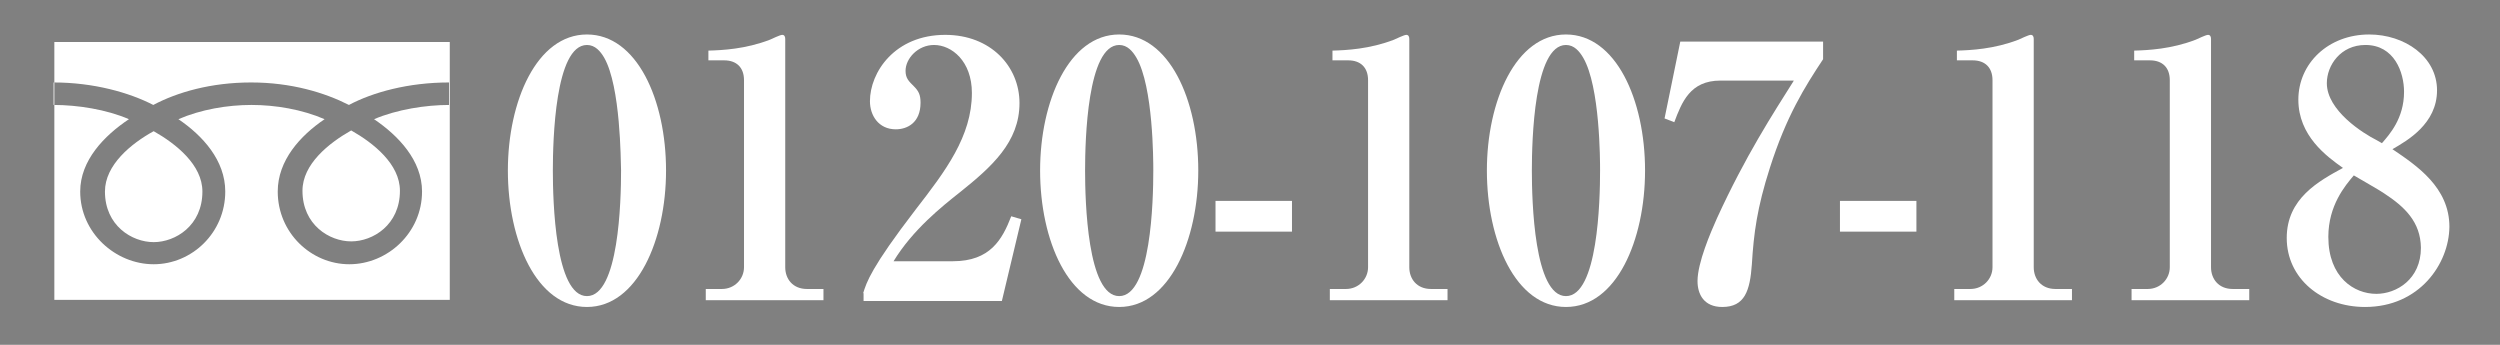 <?xml version="1.0" encoding="utf-8"?>
<!-- Generator: Adobe Illustrator 24.1.0, SVG Export Plug-In . SVG Version: 6.00 Build 0)  -->
<svg version="1.1" id="レイヤー_1" xmlns="http://www.w3.org/2000/svg" xmlns:xlink="http://www.w3.org/1999/xlink" x="0px"
	 y="0px" viewBox="0 0 667 92" style="enable-background:new 0 0 667 92;" xml:space="preserve">
<rect x="0" y="0" width="667" height="92" fill="#808080" stroke="none"/>
<style type="text/css">
	.st0{fill:#231815;}
	.st1{fill:#FFFFFF;}
</style>
<g>
	<path class="st0" d="M25.6,123c-1.1,0-2.3-0.3-3.6-0.9l0.4-1.5c1.2,0.7,2.3,1,3.3,1c2.3,0,3.7-1.8,3.7-3.7c0-0.8-0.2-1.6-0.8-2.3
		c-0.9-1.1-2.6-1.6-4.6-1.6c-1.5,0-3.1,0.3-4.7,0.8c0,1.6,0.1,3.1,0.1,4.3c0,0.1,0,0.2,0,0.3c0,2-0.8,3.4-2.8,3.4
		c-0.6,0-1.4-0.1-2.2-0.4c-1.9-0.6-2.6-1.6-2.6-2.7c0-1,0.6-2,1.5-2.9c1.2-1.2,2.9-2.2,4.7-2.9c0-1.8,0-3.5,0-5.2
		c-0.9,0-1.8,0-2.7,0c-0.7,0-1.4,0-2,0v-1.4c0.7,0.1,1.7,0.2,2.8,0.2c0.6,0,1.2,0,1.9,0c0-1.4,0-2.6,0-3.7l1.5,0.1
		c-0.1,1-0.1,2.3-0.2,3.6c1.5-0.1,3-0.2,4.2-0.4v1.4c-1.3,0.1-2.7,0.2-4.2,0.3c0,1.1,0,2.2,0,3.3c0,0.5,0,0.9,0,1.4
		c1.6-0.5,3.2-0.7,4.7-0.7c2.4,0,4.5,0.6,5.7,2.1c0.8,0.9,1.2,2.1,1.2,3.1C30.8,120.6,28.8,123,25.6,123z M18,119.3
		c0-1.2-0.1-2.5-0.1-3.9c-1.4,0.6-2.7,1.4-3.6,2.4c-0.8,0.8-1.1,1.4-1.1,1.9c0,0.7,0.6,1.2,1.6,1.5c0.6,0.2,1.1,0.3,1.6,0.3
		c1,0,1.6-0.6,1.6-2.1C18,119.4,18,119.3,18,119.3z M30,111.1c-1.3-1.3-2.9-2.5-4.6-3.6l1-1c1.5,1.1,3.2,2.3,4.6,3.5L30,111.1z"/>
	<path class="st0" d="M36.2,122.5l-1.1-0.9c1.4-1.6,2.2-4.8,2.2-4.8l1.2,0.6C38.5,117.5,37.6,120.9,36.2,122.5z M44.7,115.8
		c1.6,1.1,3.1,2.7,3.1,2.7l-0.8,1.2c0,0-1.6-1.9-3.3-3l0.7-0.8H38v-1.3h13.4v-2H38v-1.3h13.4v-1.9H38.2v-1.2c-1,0.5-2.2,0.9-2.2,0.9
		l-0.8-1.3c2.9-0.8,6.1-2.5,7.7-4.1l1.4,0.3c-0.5,0.5-0.6,0.6-1,1H50v1.2c0,0-0.9,1-2.2,2h5v7.8h-8.1
		C44.7,116,44.7,115.8,44.7,115.8z M41.8,106.1c-1.2,0.9-2.4,1.5-3.4,1.9h7.7c1.2-0.9,2.1-1.9,2.1-1.9H41.8z M48.6,122.9h-6.2
		c-1.6,0-2.2-0.9-2.2-2.3v-3.5h1.3v2.9c0,1.3,0.2,1.6,1.5,1.6h5.1c1,0,1.4-0.2,1.8-2.7l1.2,0.8C50.7,122.6,49.7,122.9,48.6,122.9z
		 M54.1,121.8c-0.8-1.7-2.2-3.6-2.9-4.3l0.9-0.9c0.7,0.7,2.2,2.6,3.1,4.3L54.1,121.8z"/>
	<path class="st0" d="M72.2,111.7c1.1,1.9,2.4,3.7,3.9,5l-1.2,1c-1.9-1-4.3-1.5-6.5-1.5c-2.6,0-4.8,0.8-5,2.5c0,0.1,0,0.2,0,0.3
		c0,2,2.8,2.8,6.5,2.8c1.7,0,3.6-0.2,5.6-0.5l-0.1,1.5c-1.9,0.2-3.5,0.2-5,0.2c-5.2,0-8.3-1.1-8.3-4c0-0.2,0-0.4,0-0.6
		c0.3-2.6,3-3.5,6.1-3.5c1.7,0,3.5,0.3,5.2,0.7c-0.9-1-1.8-2.3-2.6-3.7c-3,0.3-6.1,0.6-9.5,0.8l-0.1-1.3c2.7,0,5.8-0.2,9-0.6
		c-0.4-0.9-0.9-1.8-1.3-2.7c-1.2,0.1-2.4,0.2-3.5,0.3c-1.2,0.1-2.3,0.2-3.5,0.2l-0.2-1.3c2,0,4.4-0.1,6.8-0.4
		c-0.3-0.9-0.6-1.7-0.9-2.6L69,104c0.2,0.8,0.5,1.7,0.9,2.7c1.5-0.2,3.4-0.4,4.9-0.7l0.1,1.3c-1.5,0.2-3.3,0.4-4.5,0.6
		c0.4,0.9,0.8,1.8,1.3,2.7c2-0.2,4.1-0.6,6-0.9l0.1,1.3C75.9,111.2,74.1,111.4,72.2,111.7z M77.1,108.5c-0.5-0.9-1-1.9-1.7-2.7
		l0.8-0.5c0.6,0.8,1.3,1.8,1.8,2.7L77.1,108.5z M78.9,107.6c-0.5-0.9-1-1.8-1.8-2.7l0.9-0.5c0.6,0.8,1.3,1.7,1.8,2.6L78.9,107.6z"/>
	<path class="st0" d="M94.8,122.5l-0.8-1.4c5.3-0.4,7.8-3.9,7.8-7.4s-2.4-6.9-7.1-7.2c-0.6,4.4-2.1,9.9-3.9,12.9
		c-1,1.5-2.2,2.3-3.3,2.3c-1.4,0-2.6-1-3.2-3.1c-0.3-1-0.4-2-0.4-3c0-5.1,3.6-10.2,10.1-10.4c0.1,0,0.2,0,0.3,0
		c5.9,0,9.1,4.3,9.1,8.6C103.2,117.7,100.5,121.8,94.8,122.5z M85.1,115.6c0,0.9,0.1,1.8,0.4,2.7c0.4,1.3,1.1,2,1.8,2
		c0.7,0,1.4-0.5,2.1-1.6c1.8-2.8,3.3-8.2,3.7-12.2C88.1,106.9,85.1,111.2,85.1,115.6z"/>
	<path class="st0" d="M107.7,121l-0.3-1.3c1-0.3,1.9-0.5,2.7-0.8v-8h-2.6v-1.3h2.6v-5.4h1.3v5.4h2.3v1.3h-2.3v7.5
		c1.5-0.6,2.5-1.1,2.5-1.1v1.4C114,118.7,111.9,119.7,107.7,121z M119.2,114c-0.3,0.6-0.6,1.1-1,1.5h8.8v2.3c0,5.7-0.4,5.7-4.3,5.8
		l-0.6-1.3c3.4-0.1,3.5,0.2,3.5-3.8c0-0.2,0-0.4,0-0.6v-1.1h-1.5c-1,2-1.9,4.4-6,6.9l-1-1c3.8-2.1,5.3-4.7,5.8-5.9h-2.2
		c-1,1.8-2.1,3-5.7,5.1l-1-1.1c2.8-1.2,4.6-2.8,5.4-4H117c-1.1,1-2.2,1.5-2.2,1.5l-0.8-1.1c0,0,2.7-1.1,3.8-3.1h-3v-1.3h12.6v1.3
		h-8.2C119.2,114.1,119.2,114,119.2,114z M115.8,111.3v-6.9h10.6v6.9H115.8z M125.1,105.6h-8v1.7h8V105.6z M125.1,108.4h-8v1.7h8
		V108.4z"/>
	<path class="st0" d="M150.8,111.6c-3.5-1.5-7.1-4-9.3-6.7c-2.2,2.9-5.6,5.3-9.4,7l-0.7-1.3c4-1.7,8-4.8,9.4-7.1h1.3
		c1.3,2.1,5.2,5.2,9.3,6.8L150.8,111.6z M147.7,123.7v-1h-12.3v1H134v-9h15.1v9H147.7z M147.7,116h-12.3v5.2h12.3V116z M135.9,111.6
		v-1.3h11.6v1.3H135.9z"/>
	<path class="st0" d="M159.5,121c-0.4,0.9-0.8,1.4-1.1,1.4s-0.7-0.5-0.9-1.5c-0.4-1.5-0.5-3.3-0.5-5.4c0-3.5,0.5-7.5,1.3-10.9
		l1.5,0.3c-1,3.5-1.4,7.5-1.4,10.5c0,1,0,1.9,0.2,2.7c0.1,0.7,0.2,1,0.4,1c0.3,0,0.8-1.2,1.9-3.4l0.9,0.8
		C160.7,118.2,160,119.8,159.5,121z M174.5,121.4c-0.9-0.8-1.8-1.5-2.7-2c0,2.2-1.2,3.4-3.9,3.4c-0.3,0-0.7,0-1.1,0
		c-2.7-0.3-3.8-1.8-3.8-3.2c0-0.8,0.3-1.6,0.8-2.1c0.7-0.7,1.7-1,2.9-1c1,0,2.2,0.2,3.4,0.7c-0.1-2-0.2-4.8-0.3-7.6
		c-1,0-1.9,0-2.8,0c-1.3,0-2.6,0-3.8,0v-1.4c1.6,0.1,4.1,0.2,6.6,0.2c-0.1-1.3-0.1-2.7-0.2-4h1.5c0,1.3,0,2.6,0,3.9
		c1.4,0,3-0.1,4.2-0.3v1.4c-1.3,0-2.7,0.1-4.2,0.1c0.1,3.2,0.2,6.2,0.4,8.3c1.2,0.6,2.5,1.4,3.8,2.4L174.5,121.4z M170.3,118.7
		c-1.3-0.6-2.6-0.9-3.6-0.9c-0.8,0-1.5,0.2-1.9,0.6c-0.3,0.3-0.5,0.7-0.5,1.1c0,0.9,0.7,1.8,2.6,2c0.3,0,0.6,0,0.8,0
		c2,0,2.5-0.9,2.5-2.4C170.4,118.9,170.3,118.8,170.3,118.7z"/>
	<path class="st0" d="M184.4,115.6v4.3c0,3.8-1,3.8-3.8,3.8l-0.5-1.4c0.3,0,0.5,0,0.7,0c1.9,0,2.2-0.1,2.2-2.5V116
		c-1,0.3-2,0.6-3.1,0.9l-0.3-1.3c1.2-0.3,2.3-0.6,3.4-1v-5.3h-2.9V108h2.9v-4.4h1.3v4.4h2.1v1.3h-2.1v4.9c0.8-0.3,1.8-0.6,2.7-1.1
		v1.3C186.2,114.9,185.3,115.2,184.4,115.6z M194.6,123.6l-0.6-1.3c4.4,0,4.4-0.3,4.4-2.8h-3.2l0.9-2.6h-3.8
		c-0.4,1.9-1.2,4.8-5.7,6.6l-0.9-1.2c3.9-1.3,4.8-3.6,5.2-5.4h-3.3v-1.2H198l-0.8,2.5h2.6C199.7,122.9,199.6,123.5,194.6,123.6z
		 M188.8,114.6v-6.4c0,0-0.5,0.8-1.5,1.6l-0.5-1.3c2.9-2.2,3.8-4.8,3.8-4.8l1.3,0.4c0,0-0.5,0.9-1,1.5h3.2c0.7-1.1,1-1.9,1-1.9
		l1.2,0.3c0,0-0.4,0.7-1,1.6h4v1.2H195v1.5h3.6v1H195v1.6h3.6v1H195v1.6h4.6v1.1L188.8,114.6L188.8,114.6z M193.7,106.7h-3.4
		l-0.1,0.2v1.4h3.5V106.7z M193.7,109.3h-3.5v1.6h3.5V109.3z M193.7,111.8h-3.5v1.6h3.5V111.8z"/>
	<path class="st0" d="M220.9,107v3.5h-14V107H204v-1.3h2.9v-2h1.3v2h5v-2.2h1.3v2.2h5v-2h1.3v2h2.8v1.3H220.9z M221.9,116.9v-3.3
		h-7.2v2.1h6.1v4.2c0,1.9-0.6,2.3-3.4,2.3l-0.6-1.2c2.3,0,2.7-0.1,2.7-1v-3.1h-4.8v6.7h-1.3v-6.7h-5v5.4H207v-6.6h6.3v-2.1h-7.5v3.3
		h-1.3v-4.6h18.7v4.6C223.2,116.9,221.9,116.9,221.9,116.9z M213.2,107h-5v2.3h5V107z M219.5,107h-5v2.3h5V107z"/>
	<path class="st0" d="M247.3,120.3c-4.2-3.3-8.2-7.2-11.2-10.8c-0.4-0.4-0.6-0.6-0.9-0.6s-0.6,0.2-0.9,0.7c-1.1,1.5-3.4,4.4-5.3,6.5
		l-1.1-1.5c2.2-2.1,4.2-4.4,5.3-6c0.6-0.9,1.3-1.3,2-1.3c0.6,0,1.3,0.4,2,1.2c3.3,3.8,6.8,7.1,11.1,10.3L247.3,120.3z"/>
	<path class="st0" d="M267.3,126c-5.6,0-8.1-4.9-8.1-12.9c0-7.3,2.5-12.8,8.1-12.8s8.2,5.5,8.2,12.8
		C275.5,120.8,272.9,126,267.3,126z M267.3,104.3c-2.7,0-4,3.6-4,8.9c0,5.5,1.3,8.9,4,8.9s4.1-3.4,4.1-8.9
		C271.4,107.9,270,104.3,267.3,104.3z"/>
	<path class="st0" d="M288.6,126c-5,0-8.3-3.1-8.3-7.6c0-2.9,1.2-5.4,4-6.3c-2.2-1-3-3.1-3-5.4c0-3.9,3.1-6.4,7.3-6.4
		c4.3,0,7.4,2.4,7.4,6.4c0,2.3-0.7,4.4-2.9,5.4c2.7,1.1,3.8,3.4,3.8,6.4C296.9,122.7,293.7,126,288.6,126z M288.6,114.3
		c-2.6,0-4.3,1.5-4.3,3.8c0,2.7,2.1,4.2,4.3,4.2c2.2,0,4.2-1.4,4.2-4.2C292.9,115.8,291.2,114.3,288.6,114.3z M288.6,103.7
		c-2,0-3.6,1.2-3.6,3.3c0,1.9,1.5,3.2,3.6,3.2s3.6-1.3,3.6-3.2C292.2,105,290.7,103.7,288.6,103.7z"/>
	<path class="st0" d="M309.9,126c-5.6,0-8.1-4.9-8.1-12.9c0-7.3,2.5-12.8,8.1-12.8s8.2,5.5,8.2,12.8C318,120.8,315.5,126,309.9,126z
		 M309.9,104.3c-2.7,0-4,3.6-4,8.9c0,5.5,1.3,8.9,4,8.9s4.1-3.4,4.1-8.9C314,107.9,312.6,104.3,309.9,104.3z"/>
	<path class="st0" d="M323.1,118.8v-4h10.3v4H323.1z"/>
	<path class="st0" d="M346.6,125.4h-4.2c0.1-7.7,3.5-16.2,7-20.4h-10.2v-4.1h15.4v3.2C349.2,109.3,346.7,118.6,346.6,125.4z"/>
	<path class="st0" d="M368.2,126c-5,0-8.5-3.7-8.5-12.4c0-9.4,3.6-13.3,8.6-13.3c3.7,0,6.1,1.5,7.4,4.8l-3,2
		c-0.7-2.2-2.3-3.1-4.4-3.1c-2.6,0-4.8,2.3-4.8,8.3c0.7-1.6,2.7-3,4.9-3c3.9,0,7.7,2.5,7.7,8.1C376.1,122.8,373,126,368.2,126z
		 M368.1,112.9c-2.1,0-3.8,1.5-4.3,3.8c0.3,3.6,2.1,5.6,4.3,5.6c2,0,4-1.5,4-4.7C372.2,114.4,370.2,112.9,368.1,112.9z"/>
	<path class="st0" d="M388.1,125.4v-17.9l-3.8,1.9l-1.1-3.7c2.6-1,4.5-2.6,5.3-4.7h3.7v24.5h-4.1V125.4z"/>
	<path class="st0" d="M410.4,126c-5.6,0-8.1-4.9-8.1-12.9c0-7.3,2.5-12.8,8.1-12.8s8.2,5.5,8.2,12.8C418.6,120.8,416,126,410.4,126z
		 M410.4,104.3c-2.7,0-4,3.6-4,8.9c0,5.5,1.3,8.9,4,8.9s4.1-3.4,4.1-8.9C414.5,107.9,413.1,104.3,410.4,104.3z"/>
	<path class="st0" d="M423.6,118.8v-4h10.3v4H423.6z"/>
	<path class="st0" d="M446.5,126c-4.3,0-7-2.3-7.9-5.9l3.5-1.7c0.5,2.4,2.3,3.7,4.3,3.7c2.3,0,4.2-1.4,4.2-3.7
		c0-2.4-1.5-3.9-4.3-3.9c-0.5,0-2,0-2.7,0v-4c0.6,0,1.8,0,2.3,0c2.2,0,4-1.3,4-3.3s-1.3-3.2-3.2-3.2c-2.1,0-3.5,1.4-3.7,3.2
		l-3.5-1.3c0.6-3.1,2.9-5.7,7.4-5.7c4.4,0,7.1,2.5,7.1,6.3c0,3.1-1.6,5-4,5.6c2.4,0.4,4.7,2.5,4.7,6.3
		C454.7,123.1,452,126,446.5,126z"/>
	<path class="st0" d="M467.8,126c-4.3,0-7-2.3-7.9-5.9l3.5-1.7c0.5,2.4,2.3,3.7,4.3,3.7c2.3,0,4.2-1.4,4.2-3.7
		c0-2.4-1.5-3.9-4.3-3.9c-0.5,0-2,0-2.7,0v-4c0.6,0,1.8,0,2.3,0c2.2,0,4-1.3,4-3.3s-1.3-3.2-3.2-3.2c-2.1,0-3.5,1.4-3.7,3.2
		l-3.5-1.3c0.6-3.1,2.9-5.7,7.4-5.7c4.4,0,7.1,2.5,7.1,6.3c0,3.1-1.6,5-4,5.6c2.4,0.4,4.7,2.5,4.7,6.3
		C476,123.1,473.3,126,467.8,126z"/>
	<path class="st0" d="M482.3,125.4v-2.5c0.3-4.9,3-8,6.6-10c3.3-1.9,4.4-3.5,4.4-5.3c0-2-1.2-3.4-3.5-3.4c-2,0-3.5,1.8-3.6,4.7
		l-3.7-1.1c0.1-4.6,3.3-7.5,7.5-7.5c4.8,0,7.5,2.9,7.5,7c0,3.5-1.7,6.1-6.1,8.4c-2.6,1.4-4.5,3.5-4.6,5.7h10.7v4.1L482.3,125.4
		L482.3,125.4z"/>
	<path class="st0" d="M510.9,126c-5.6,0-8.1-4.9-8.1-12.9c0-7.3,2.5-12.8,8.1-12.8s8.2,5.5,8.2,12.8
		C519.1,120.8,516.6,126,510.9,126z M510.9,104.3c-2.7,0-4,3.6-4,8.9c0,5.5,1.3,8.9,4,8.9c2.7,0,4.1-3.4,4.1-8.9
		C515,107.9,513.7,104.3,510.9,104.3z"/>
</g>
<g>
	<path class="st1" d="M50.3,267.2c-3.7-6.7-6.9-9.5-12.5-9.5c-3.1,0-3.8,1.2-3.8,3.9V291c0,2.8,1.3,4.6,4.3,4.6h3.4v1.8H19v-1.8h3.3
		c3.2,0,4.4-2,4.4-4.6v-29.3c0-3-0.9-3.9-4.2-3.9c-6.8,0-10.1,5.8-12.1,9.5l-1.8-0.7l4.4-10.7h34.7l4.3,10.7L50.3,267.2z"/>
	<path class="st1" d="M53.5,255.9h32.7l4,9.4l-1.5,0.7c-4.8-5.7-7.5-8.2-15.2-8.2h-2.1c-3.5,0-4.3,1.4-4.3,3.9v13.6h5.3
		c3.5,0,7.4-1.3,7.4-5.6v-1.3h2v16.2h-2v-1.5c0-2.6-2.1-5.9-6.8-5.9h-6v14.6c0,2.7,1.2,3.9,4.3,3.9h3.2c8.3,0,13.6-6.6,15.5-9
		l1.4,0.9l-4,9.9H53.5v-1.8h1.9c3.1,0,4.3-1.2,4.3-3.9v-30c0-2.7-1.2-3.9-4.3-3.9h-1.9V255.9z"/>
	<path class="st1" d="M113.5,257.8h-2.1c-3.3,0-4.3,1.2-4.3,3.9v30c0,2.9,1.4,3.9,4.3,3.9h4.9c8.7,0,12.9-6.5,14.7-9.3l1.6,0.7
		l-4.1,10.4H93.6v-1.8h2.1c3.1,0,4.3-1.2,4.3-3.9v-30c0-2.6-1-3.9-4.3-3.9h-2.1v-1.9h19.9V257.8z"/>
	<path class="st1" d="M141.6,298.6c-2.4,0-4.4-1.9-4.4-4.1c0-2.3,2.1-4.2,4.4-4.2s4.4,1.8,4.4,4.2
		C145.9,296.7,144,298.6,141.6,298.6z"/>
	<path class="st1" d="M172.4,300.1c-13,0-20.5-16.1-20.5-33.1c0-16.8,7.4-33,20.5-33c12.9,0,20.5,15.9,20.5,33
		C192.9,283.9,185.5,300.1,172.4,300.1z M176.9,239.7c-1-1.6-2.3-3.1-4.5-3.1c-8.3,0-8.8,23.1-8.8,30.5s0.6,30.5,8.8,30.5
		s8.8-23.1,8.8-30.5C181.2,264.7,181.2,246.6,176.9,239.7z"/>
	<path class="st1" d="M217.6,300.1c-11.3,0-20.3-6.9-20.3-16.7c0-9.6,8.4-13.8,14.5-17c-4.2-2.8-11.6-7.8-11.6-16.5
		c0-8.8,7.8-15.9,18.4-15.9c9.1,0,17.6,5.3,17.6,13.5c0,8.1-7.6,12.2-11.6,14.3c6.3,4,14.8,9.3,14.8,18.9
		C239.4,289.7,231.8,300.1,217.6,300.1z M217.8,236.6c-6.4,0-10,4.9-10,9.3c0,6.6,9.4,12.1,12.9,13.9l1.4,0.7
		c1.9-2.1,5.7-6,5.7-12.5C227.8,243.2,225.3,236.6,217.8,236.6z M222.6,272.6c-1.1-0.7-6.6-3.6-7.9-4.4c-2.2,2.4-6.6,7.2-6.6,14.9
		c0,9.8,6.7,13.8,12.4,13.8c5.2,0,11.6-3.5,11.6-11.2C232.1,279.5,227.9,275.8,222.6,272.6z"/>
	<path class="st1" d="M262.5,300.1c-10.8,0-18.5-6.8-18.5-13.1c0-3.9,2.8-6.1,6.3-6.1c3.8,0,6.1,2.8,6.1,5.1c0,1.5-0.6,3.2-1.1,4
		c-0.8,1.5-1.1,1.9-1.1,3.1c0,2.8,4.1,4.2,7.4,4.2c10.7,0,11.1-13.1,11.1-16.4c0-5-1.6-14.7-11.9-14.7c-0.5,0-2.7,0.2-3.2,0.2
		c-1.3,0-2.1-0.7-2.1-1.8s0.8-1.7,2.2-1.7c0.6,0,3.1,0.3,3.7,0.3c7.6,0,9.1-7.4,9.1-13.7c0-3.5-0.9-12.8-8.2-12.8
		c-2.8,0-5.7,1.5-5.7,5.1c0,1,0.3,1.4,0.6,2.1c0.3,0.4,0.9,1.4,0.9,3.3c0,3.6-2.9,5.6-6,5.6c-3.8,0-6-2.7-6-5.9
		c0-6.2,8.2-12.8,17.3-12.8c12.7,0,18.7,8.2,18.7,14.6c0,4-2.1,8.6-6.3,11.8c-3.9,3-7.1,3.5-10,4c3.6,0.7,7.9,1.6,12.4,5.1
		c5.4,4.1,6.4,8.7,6.4,11.8C284.7,290.3,275.4,300.1,262.5,300.1z"/>
	<path class="st1" d="M289.4,281.9v-7.5h19.8v7.5H289.4z"/>
	<path class="st1" d="M313.8,296.8c0.8-2.7,2-6.2,13.6-20.3c7.6-9.3,14.5-17.7,14.5-28.3c0-7.8-5.2-11.6-9.8-11.6
		c-4.1,0-7.4,3.3-7.4,6.3c0,1.8,0.8,2.6,2.1,3.7c1.3,1.2,1.7,2.1,1.7,4c0,4.9-3.5,6.5-6.4,6.5c-4.5,0-6.7-3.4-6.7-6.8
		c0-7,6.4-16.1,19.5-16.1c11.8,0,19.2,7.7,19.2,16.5c0,9.5-7.2,15.4-15.4,21.6c-4.7,3.4-12.2,9.1-17.2,16.7h15.4
		c9.7,0,12.8-5.3,15.2-10.9l2.7,0.7l-5.1,19.8h-35.9L313.8,296.8L313.8,296.8z"/>
	<path class="st1" d="M392.9,282v9c0,3,1.7,4.7,4.9,4.7h2.7v2.8h-26v-2.8h3.1c2.8,0,4.4-1.9,4.4-4.2V282h-23.1v-2.4l29.8-45.5h4.2
		v45.1h8.5v2.8C401.4,282,392.9,282,392.9,282z M382,249.6l-19.4,29.6H382V249.6z"/>
	<path class="st1" d="M405.8,296.8c0.8-2.7,2-6.2,13.6-20.3c7.6-9.3,14.5-17.7,14.5-28.3c0-7.8-5.2-11.6-9.8-11.6
		c-4.1,0-7.4,3.3-7.4,6.3c0,1.8,0.8,2.6,2.1,3.7c1.3,1.2,1.7,2.1,1.7,4c0,4.9-3.5,6.5-6.4,6.5c-4.5,0-6.7-3.4-6.7-6.8
		c0-7,6.4-16.1,19.5-16.1c11.8,0,19.2,7.7,19.2,16.5c0,9.5-7.2,15.4-15.4,21.6c-4.7,3.4-12.2,9.1-17.2,16.7h15.4
		c9.7,0,12.8-5.3,15.2-10.9l2.7,0.7l-5.1,19.8h-35.9L405.8,296.8L405.8,296.8z"/>
	<path class="st1" d="M451.1,281.9v-7.5h19.8v7.5H451.1z"/>
	<path class="st1" d="M508.7,282v9c0,3,1.7,4.7,4.9,4.7h2.7v2.8h-26v-2.8h3.1c2.8,0,4.4-1.9,4.4-4.2V282h-23.1v-2.4l29.8-45.5h4.2
		v45.1h8.5v2.8C517.2,282,508.7,282,508.7,282z M497.7,249.6l-19.4,29.6h19.4V249.6z"/>
	<path class="st1" d="M542.6,300.1c-9.7,0-21.3-9.3-21.3-31.4c0-17.1,8.5-34.6,25.9-34.6c7.8,0,12,4,12,8.6c0,3.5-2.6,6.4-6.4,6.4
		c-4,0-6.2-3.2-6.2-5.9c0-0.6,0.6-3.4,0.6-4.1c0-1.8-1.4-2.5-2.9-2.5c-4.2,0-6.6,4.8-7.4,6.5c-3.4,7.8-4,15.9-4.3,21
		c2.3-2.1,6.2-5.6,13.3-5.6c10.2,0,16.5,10.2,16.5,19.4C562.4,289.6,553.2,300.1,542.6,300.1z M542.2,262.4c-0.9,0-5.1,0-9.7,5.1
		v1.7c0,11.5,3.3,28.3,9.9,28.3c3.8,0,8.3-5.3,8.3-18C550.7,268.8,547.7,262.4,542.2,262.4z"/>
	<path class="st1" d="M588.6,300.1c-9.7,0-21.3-9.3-21.3-31.4c0-17.1,8.5-34.6,25.9-34.6c7.8,0,12,4,12,8.6c0,3.5-2.6,6.4-6.4,6.4
		c-4,0-6.2-3.2-6.2-5.9c0-0.6,0.6-3.4,0.6-4.1c0-1.8-1.4-2.5-2.9-2.5c-4.2,0-6.6,4.8-7.4,6.5c-3.4,7.8-4,15.9-4.3,21
		c2.3-2.1,6.2-5.6,13.3-5.6c10.2,0,16.5,10.2,16.5,19.4C608.4,289.6,599.2,300.1,588.6,300.1z M588.1,262.4c-0.9,0-5.1,0-9.7,5.1
		v1.7c0,11.5,3.3,28.3,9.9,28.3c3.8,0,8.3-5.3,8.3-18C596.7,268.8,593.7,262.4,588.1,262.4z"/>
	<path class="st1" d="M634.6,300.1c-9.7,0-21.3-9.3-21.3-31.4c0-17.1,8.5-34.6,25.9-34.6c7.8,0,12,4,12,8.6c0,3.5-2.6,6.4-6.4,6.4
		c-4,0-6.2-3.2-6.2-5.9c0-0.6,0.6-3.4,0.6-4.1c0-1.8-1.4-2.5-2.9-2.5c-4.2,0-6.6,4.8-7.4,6.5c-3.4,7.8-4,15.9-4.3,21
		c2.3-2.1,6.2-5.6,13.3-5.6c10.2,0,16.5,10.2,16.5,19.4C654.3,289.6,645.1,300.1,634.6,300.1z M634.1,262.4c-0.9,0-5.1,0-9.7,5.1
		v1.7c0,11.5,3.3,28.3,9.9,28.3c3.8,0,8.3-5.3,8.3-18C642.7,268.8,639.6,262.4,634.1,262.4z"/>
</g>
<g>
	<path class="st1" d="M156.6,81.9c-13.4,0-21.1-17.7-21.1-36.4c0-18.5,7.7-36.3,21.1-36.3c13.3,0,21.1,17.4,21.1,36.3
		C177.7,64,170,81.9,156.6,81.9z M161.2,15.4c-1-1.7-2.4-3.4-4.6-3.4c-8.5,0-9.1,25.4-9.1,33.5c0,8.1,0.6,33.5,9.1,33.5
		s9.1-25.4,9.1-33.5C165.6,42.9,165.6,23.1,161.2,15.4z"/>
	<path class="st1" d="M188.3,80.1v-3h4.3c3.4,0,5.9-2.7,5.9-5.8V21.4c0-3.4-2-5.3-5.3-5.3h-4.2v-2.6c3.7-0.1,9.9-0.4,16.4-2.9
		c0.5-0.2,2.7-1.3,3.3-1.3c0.6,0,0.8,0.5,0.8,1.1v60.9c0,3.1,2,5.8,5.8,5.8h4.4v3H188.3z"/>
	<path class="st1" d="M230.3,78.2c0.9-2.9,2.1-6.8,14-22.3c7.9-10.2,15-19.5,15-31.1c0-8.5-5.4-12.8-10.1-12.8
		c-4.3,0-7.6,3.6-7.6,6.9c0,2,0.9,2.8,2.2,4.1c1.3,1.3,1.8,2.3,1.8,4.4c0,5.4-3.6,7.1-6.6,7.1c-4.6,0-6.9-3.7-6.9-7.5
		c0-7.7,6.6-17.7,20.1-17.7c12.1,0,19.8,8.4,19.8,18.2c0,10.4-7.4,17-15.9,23.8c-4.8,3.8-12.6,10-17.7,18.4h15.8
		c10,0,13.2-5.8,15.6-12l2.7,0.8l-5.2,21.8h-36.9V78.2z"/>
	<path class="st1" d="M298.6,81.9c-13.4,0-21.1-17.7-21.1-36.4c0-18.5,7.7-36.3,21.1-36.3c13.3,0,21.1,17.4,21.1,36.3
		C319.7,64,312,81.9,298.6,81.9z M303.2,15.4c-1-1.7-2.4-3.4-4.6-3.4c-8.5,0-9.1,25.4-9.1,33.5c0,8.1,0.6,33.5,9.1,33.5
		c8.5,0,9.1-25.4,9.1-33.5C307.7,42.9,307.7,23.1,303.2,15.4z"/>
	<path class="st1" d="M324.3,61.8v-8.2h20.4v8.2H324.3z"/>
	<path class="st1" d="M354.8,80.1v-3h4.3c3.4,0,5.9-2.7,5.9-5.8V21.4c0-3.4-2-5.3-5.3-5.3h-4.2v-2.6c3.7-0.1,9.9-0.4,16.4-2.9
		c0.5-0.2,2.7-1.3,3.3-1.3c0.6,0,0.8,0.5,0.8,1.1v60.9c0,3.1,2,5.8,5.8,5.8h4.4v3H354.8z"/>
	<path class="st1" d="M417.8,81.9c-13.4,0-21.1-17.7-21.1-36.4c0-18.5,7.7-36.3,21.1-36.3c13.3,0,21.1,17.4,21.1,36.3
		C438.9,64,431.3,81.9,417.8,81.9z M422.4,15.4c-1-1.7-2.4-3.4-4.6-3.4c-8.5,0-9.1,25.4-9.1,33.5c0,8.1,0.6,33.5,9.1,33.5
		c8.5,0,9.1-25.4,9.1-33.5C426.9,42.9,426.9,23.1,422.4,15.4z"/>
	<path class="st1" d="M472.2,44.8c-3.4,10.6-4.3,17.4-4.8,25.7c-0.5,7.1-1.9,11.4-7.9,11.4c-4.9,0-6.6-3.4-6.6-6.9
		c0-4.9,3.5-13,5.2-16.8c7.6-16.6,14.9-27.8,20.5-36.7H459c-8.1,0-10.3,5.8-12.3,11.1l-2.6-1l4.2-20.5h38.1v4.7
		C481.5,23.2,476.6,31,472.2,44.8z"/>
	<path class="st1" d="M490.9,61.8v-8.2h20.4v8.2H490.9z"/>
	<path class="st1" d="M521.4,80.1v-3h4.3c3.4,0,5.9-2.7,5.9-5.8V21.4c0-3.4-2-5.3-5.3-5.3h-4.2v-2.6c3.7-0.1,9.9-0.4,16.4-2.9
		c0.5-0.2,2.7-1.3,3.3-1.3c0.6,0,0.8,0.5,0.8,1.1v60.9c0,3.1,2,5.8,5.8,5.8h4.4v3H521.4z"/>
	<path class="st1" d="M568.7,80.1v-3h4.3c3.4,0,5.9-2.7,5.9-5.8V21.4c0-3.4-2-5.3-5.3-5.3h-4.2v-2.6c3.7-0.1,9.9-0.4,16.4-2.9
		c0.5-0.2,2.7-1.3,3.3-1.3c0.6,0,0.8,0.5,0.8,1.1v60.9c0,3.1,2,5.8,5.8,5.8h4.4v3H568.7z"/>
	<path class="st1" d="M631,81.9c-11.6,0-20.9-7.6-20.9-18.4c0-10.6,8.6-15.2,15-18.7c-4.4-3.1-11.9-8.6-11.9-18.2
		c0-9.7,8-17.4,18.9-17.4c9.4,0,18.1,5.9,18.1,14.9c0,8.9-7.9,13.4-11.9,15.7c6.5,4.4,15.2,10.2,15.2,20.7
		C653.4,70.4,645.5,81.9,631,81.9z M631.1,12c-6.6,0-10.3,5.4-10.3,10.2c0,7.3,9.7,13.4,13.3,15.2l1.4,0.8c2-2.3,5.9-6.6,5.9-13.7
		C641.4,19.3,638.8,12,631.1,12z M636.1,51.6c-1.1-0.8-6.8-4-8.1-4.8c-2.3,2.7-6.8,8-6.8,16.4c0,10.8,6.9,15.2,12.8,15.2
		c5.4,0,11.9-3.9,11.9-12.3C645.8,59.2,641.6,55.2,636.1,51.6z"/>
</g>
<path class="st1" d="M28,51.1c0,9.1,7.2,13.5,13,13.5c5.8,0,13-4.4,13-13.5c0-7.1-7-12.7-13-16.1C35,38.3,28,44,28,51.1z M14.5,11.2
	v68.8h105.5V11.2H14.5z M119.9,28c-6.3,0-14,1.2-20.1,3.8c6.5,4.4,12.8,11,12.8,19.3c0,11-9.2,19.4-19.4,19.4
	c-10.2,0-19.1-8.4-19.1-19.4c0-8.3,6-14.9,12.5-19.3c-6-2.6-13.1-3.8-19.5-3.8s-13.5,1.2-19.5,3.8c6.5,4.4,12.5,11,12.5,19.3
	c0,11-8.9,19.4-19.1,19.4c-10.2,0-19.6-8.4-19.6-19.4c0-8.3,6.4-14.9,13-19.3c-6-2.6-13.7-3.8-20.1-3.8v-6c10.7,0,20.2,2.7,26.6,6
	c6.4-3.4,15.4-6,26.1-6c10.7,0,19.6,2.7,26.1,6c6.4-3.4,15.9-6,26.7-6V28z M80.7,50.9c0,9.1,7.2,13.5,13,13.5c5.8,0,13-4.4,13-13.5
	c0-7.1-7-12.7-13-16.1C87.7,38.2,80.7,43.8,80.7,50.9z"/>
</svg>
